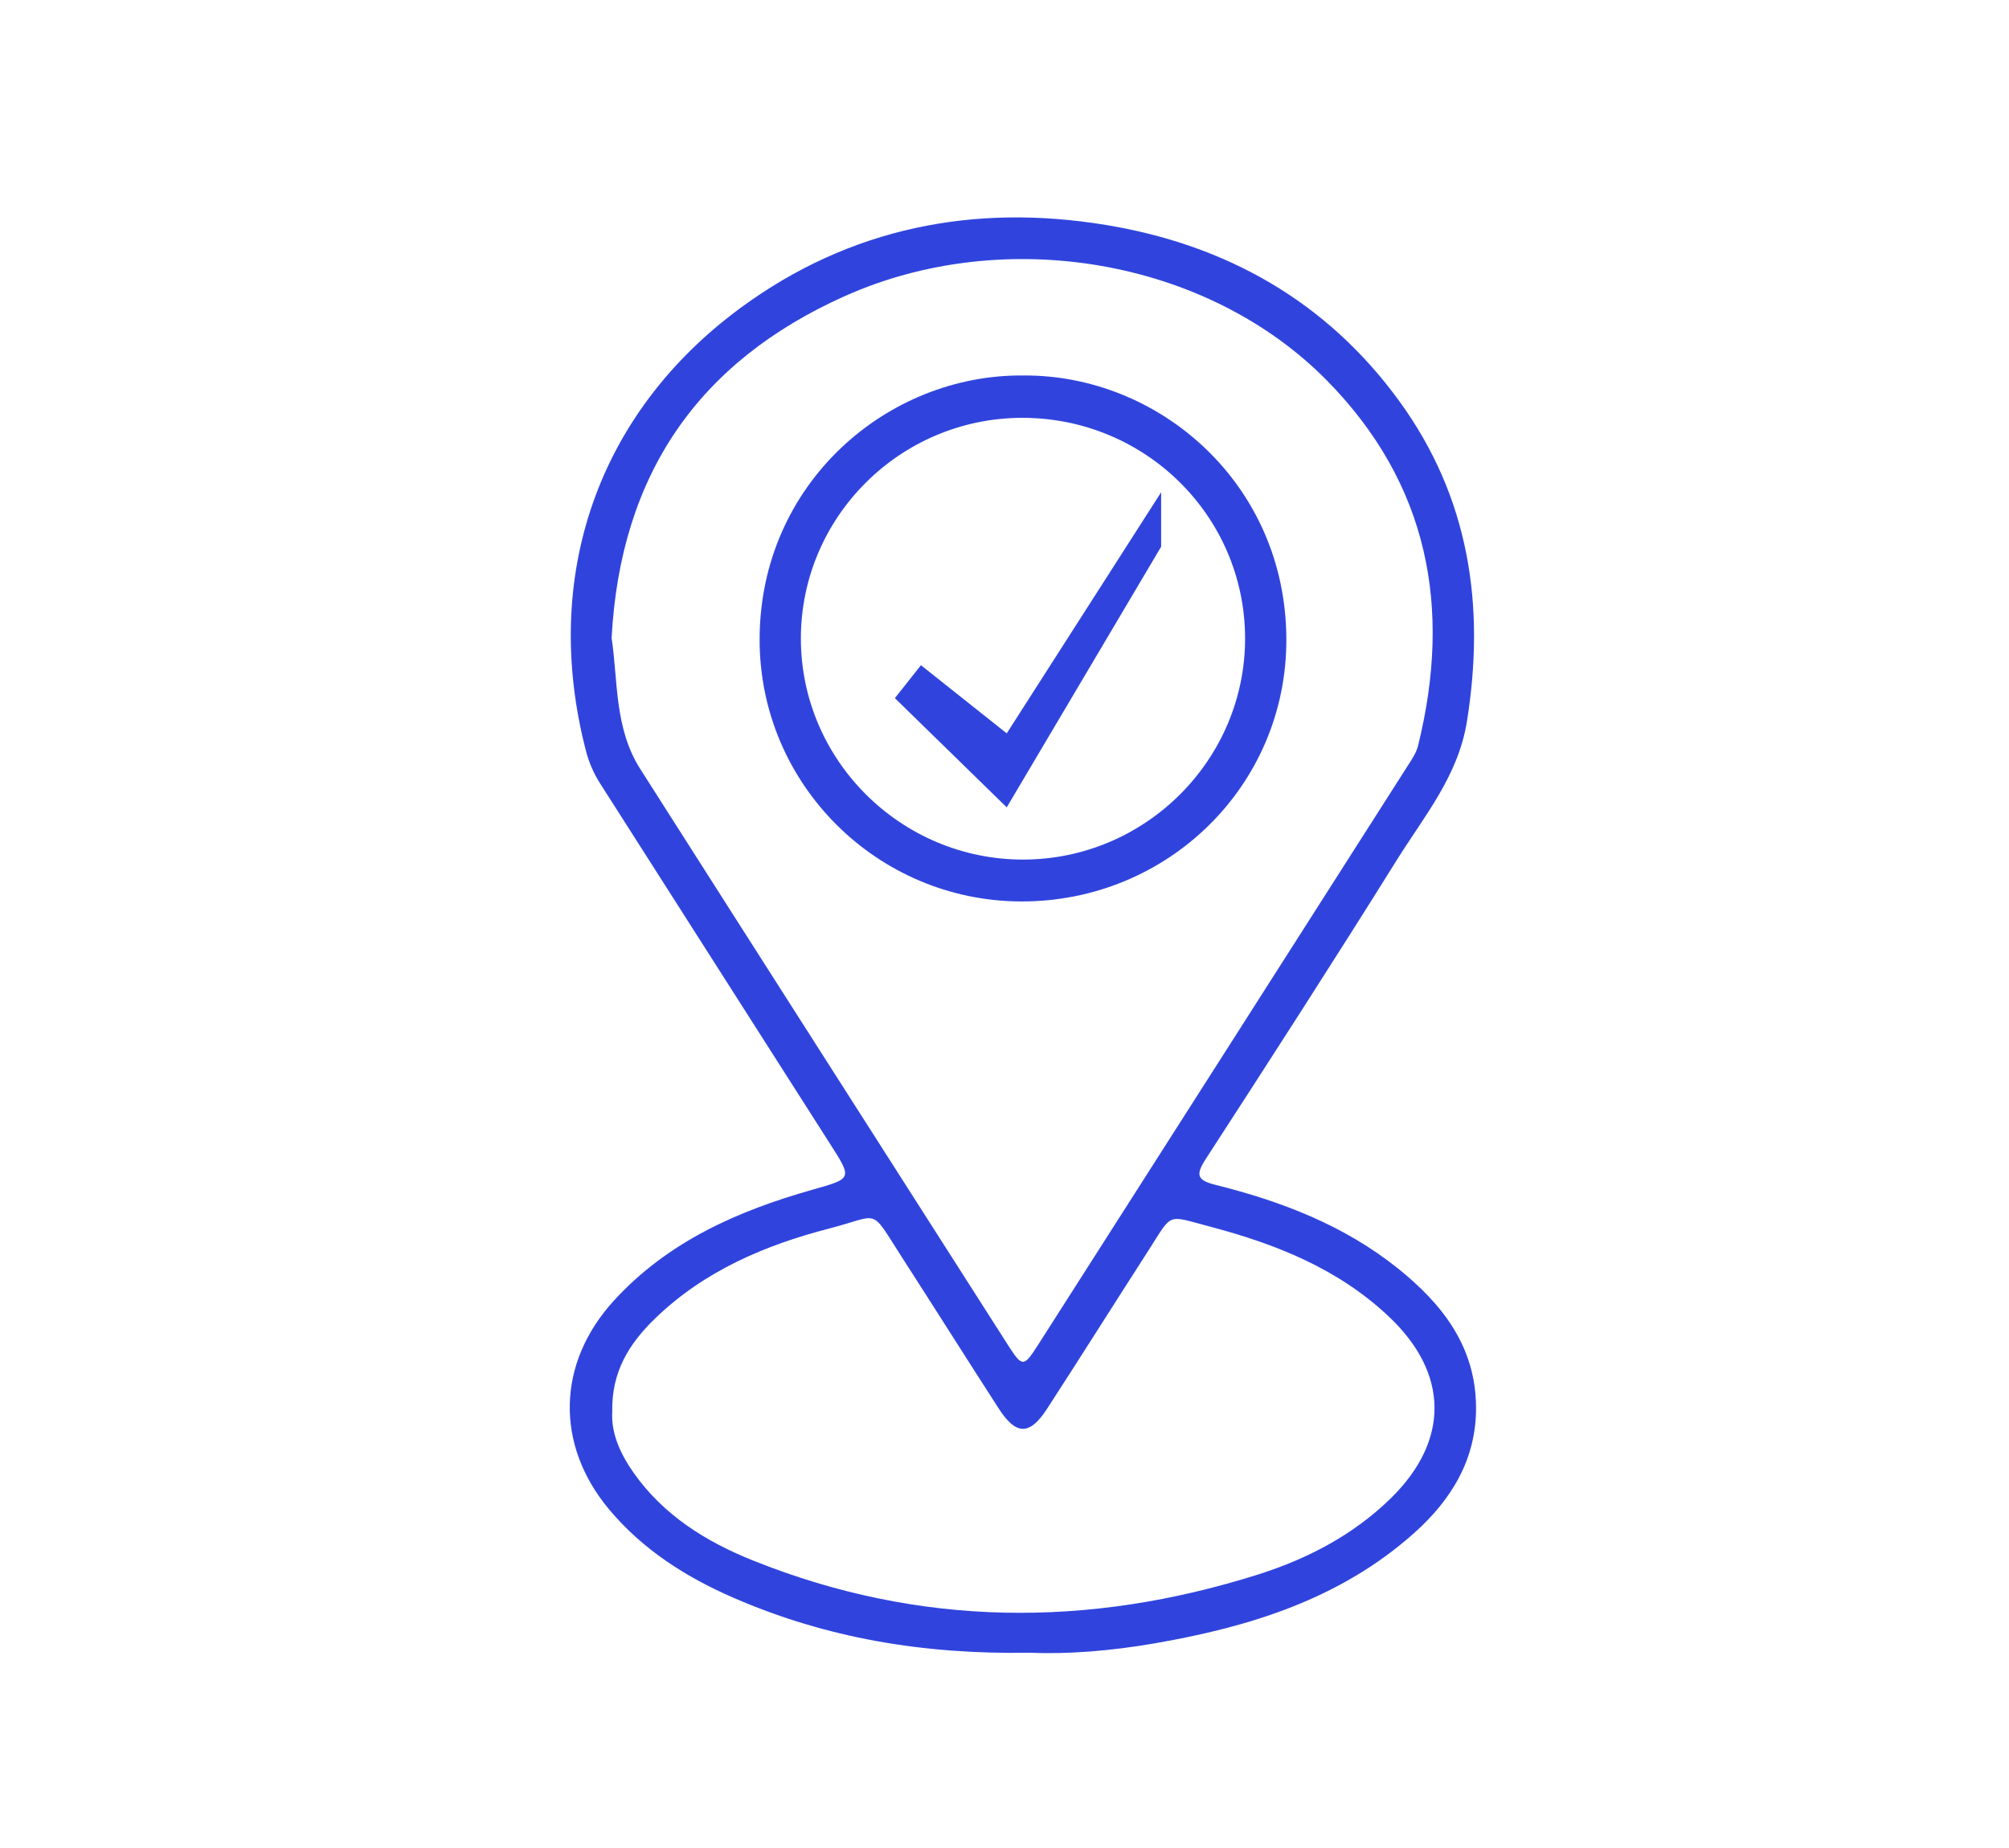 <svg enable-background="new 0 0 75.167 69.167" height="69.167" viewBox="0 0 75.167 69.167" width="75.167" xmlns="http://www.w3.org/2000/svg"><g fill="#3044dd"><path d="m38.547 61.846c-4.013.072-7.641-.552-11.094-2.052-1.779-.773-3.398-1.798-4.662-3.309-2.027-2.423-1.96-5.476.18-7.817 2.014-2.202 4.62-3.352 7.416-4.145 1.514-.429 1.51-.403.651-1.748-2.866-4.486-5.724-8.978-8.589-13.464-.243-.381-.415-.785-.528-1.222-1.677-6.476.413-12.626 5.809-16.584 4.069-2.984 8.708-3.901 13.651-3.086 4.496.741 8.252 2.854 10.966 6.581 2.625 3.604 3.236 7.656 2.537 12.004-.328 2.034-1.594 3.533-2.617 5.17-2.346 3.76-4.747 7.484-7.158 11.203-.396.611-.301.794.383.965 2.451.613 4.788 1.508 6.788 3.105 1.668 1.332 2.926 2.923 2.946 5.19.019 1.954-.914 3.478-2.314 4.729-2.765 2.468-6.149 3.515-9.711 4.129-1.628.284-3.263.413-4.654.351m-15.664-37.973c.242 1.59.097 3.369 1.07 4.9 4.582 7.197 9.179 14.383 13.769 21.574.521.812.582.814 1.095.014 4.606-7.213 9.212-14.427 13.814-21.644.164-.257.354-.522.425-.81 1.277-5.159.393-9.812-3.418-13.677-4.469-4.534-12.028-5.83-18.022-3.153-5.478 2.45-8.404 6.667-8.733 12.796m.024 28.966c-.046.786.297 1.562.808 2.285 1.122 1.588 2.713 2.572 4.459 3.272 6.224 2.495 12.544 2.532 18.894.524 1.846-.584 3.562-1.477 4.966-2.85 2.21-2.164 2.177-4.674-.058-6.791-1.9-1.801-4.24-2.729-6.721-3.383-1.634-.431-1.366-.531-2.296.913-1.268 1.968-2.513 3.952-3.788 5.915-.647.997-1.155.989-1.8-.01-1.225-1.898-2.429-3.809-3.651-5.706-1.192-1.854-.769-1.533-2.68-1.04-2.426.627-4.699 1.595-6.537 3.377-.951.923-1.631 1.979-1.596 3.494"/><path d="m38.311 14.051c5.064-.026 9.797 4.052 9.818 9.859.02 5.482-4.441 9.842-9.933 9.823-5.373-.018-9.784-4.388-9.775-9.813.009-5.823 4.778-9.931 9.89-9.869m-.024 18.115c4.577-.007 8.314-3.746 8.298-8.303-.017-4.566-3.758-8.246-8.365-8.227-4.552.018-8.253 3.719-8.255 8.252-.003 4.557 3.745 8.284 8.322 8.278"/><path d="m34.457 24.893 3.21 2.55 5.777-9.022v2.037l-5.777 9.754-4.185-4.087z"/></g></svg>